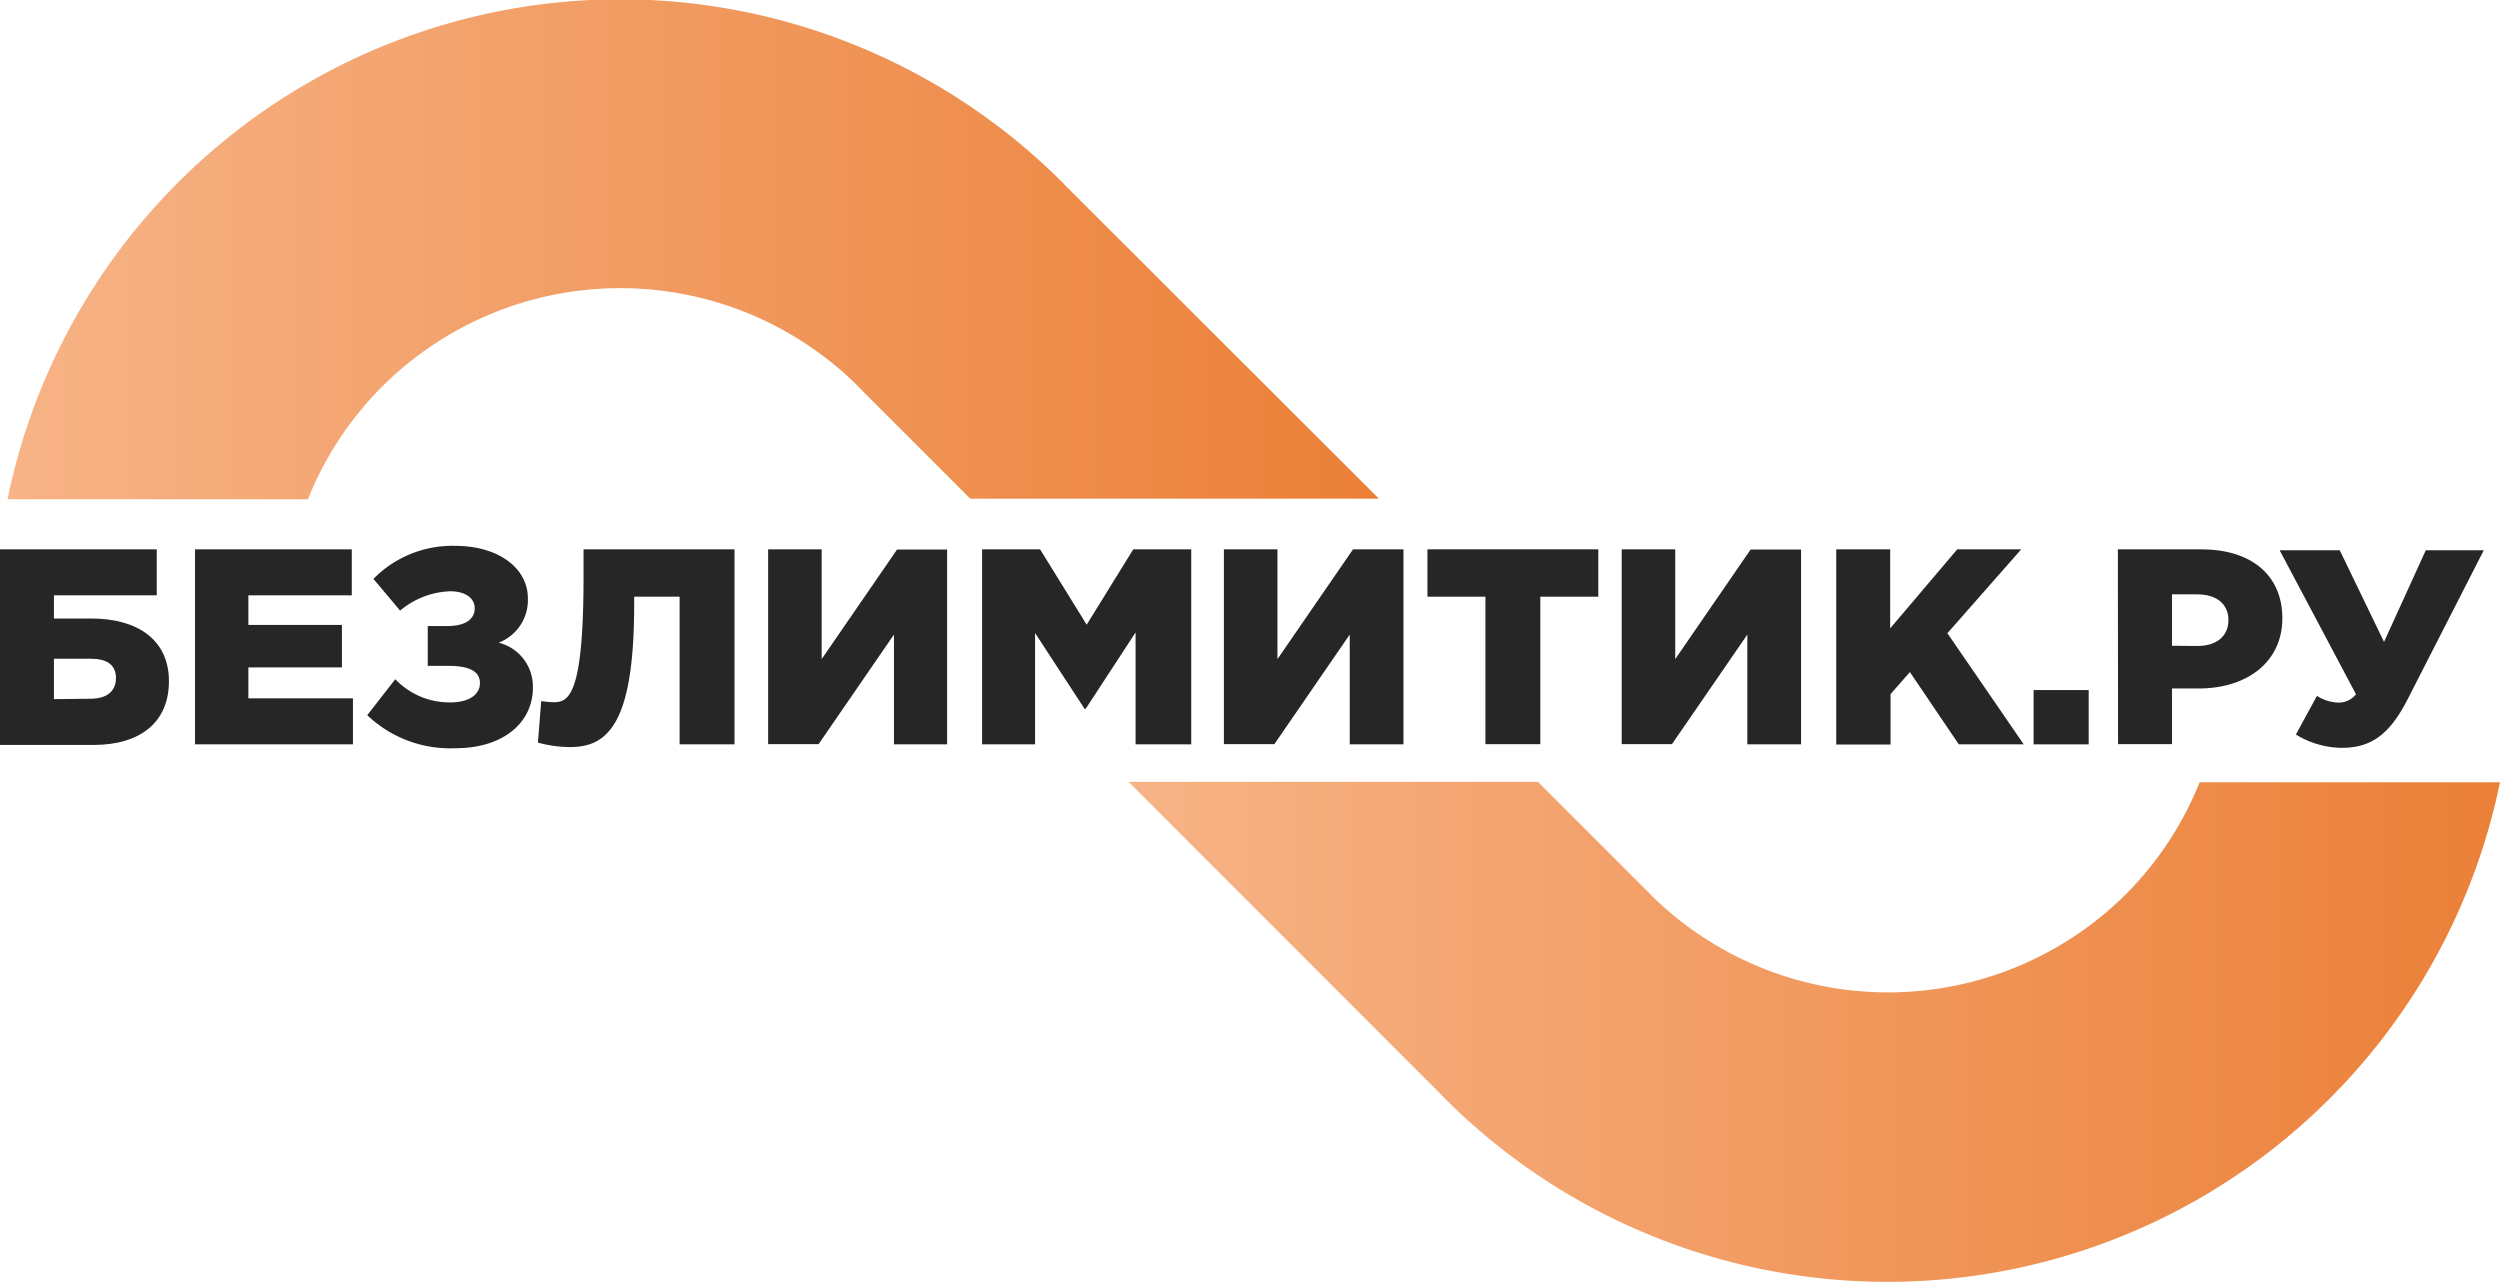 <?xml version="1.0" encoding="UTF-8"?> <svg xmlns="http://www.w3.org/2000/svg" xmlns:xlink="http://www.w3.org/1999/xlink" viewBox="0 0 129.34 66.3"> <defs> <style>.cls-1{fill:none;}.cls-2{fill:url(#linear-gradient);}.cls-3{fill:url(#linear-gradient-2);}.cls-4{fill:#262626;}</style> <linearGradient id="linear-gradient" x1="0.39" y1="12.92" x2="71.34" y2="12.92" gradientUnits="userSpaceOnUse"> <stop offset="0" stop-color="#f7b386"></stop> <stop offset="1" stop-color="#eb8038"></stop> </linearGradient> <linearGradient id="linear-gradient-2" x1="58.39" y1="53.38" x2="129.34" y2="53.38" xlink:href="#linear-gradient"></linearGradient> </defs> <title>Asset 4</title> <g id="Layer_2" data-name="Layer 2"> <g id="Capa_1" data-name="Capa 1"> <path class="cls-1" d="M90.2,44.68a17.41,17.41,0,0,0,26.94-2.85H87.34Z"></path> <path class="cls-1" d="M44.3,19.94a17.43,17.43,0,0,0-28.37,5.89H50.2L44.41,20Z"></path> <path class="cls-2" d="M19.77,20a17.45,17.45,0,0,1,24.54-.1l.1.11,5.79,5.79H71.34L55.11,9.59,55,9.47A32.36,32.36,0,0,0,.39,25.83H15.93A17.38,17.38,0,0,1,19.77,20Z"></path> <path class="cls-3" d="M110,46.25a17.45,17.45,0,0,1-24.54.1l-.1-.11-5.79-5.79H58.39L74.63,56.7l.12.13a32.36,32.36,0,0,0,54.59-16.36H113.8A17.38,17.38,0,0,1,110,46.25Z"></path> <path class="cls-4" d="M0,28.42H8.11V30.8H2.79V32H4.74c2.33,0,4,1.07,4,3.24s-1.53,3.3-3.9,3.3H0Zm4.67,7.73c.84,0,1.33-.37,1.33-1.07s-.49-1-1.31-1H2.79v2.09Z"></path> <path class="cls-4" d="M10.09,28.42H18.2V30.8H12.85v1.53h4.84v2.2H12.85v1.6h5.41v2.38H10.09Z"></path> <path class="cls-4" d="M19,37l1.45-1.86a3.88,3.88,0,0,0,2.84,1.2c1,0,1.54-.42,1.54-1s-.5-.89-1.61-.89H22.13V32.39h1c1,0,1.43-.39,1.43-.92s-.49-.88-1.27-.88a4.26,4.26,0,0,0-2.59,1l-1.38-1.64a5.72,5.72,0,0,1,4.22-1.71c2.25,0,3.77,1.15,3.77,2.72a2.36,2.36,0,0,1-1.51,2.29,2.34,2.34,0,0,1,1.77,2.33c0,1.8-1.53,3.13-4,3.13A6.21,6.21,0,0,1,19,37Z"></path> <path class="cls-4" d="M27.83,38.42,28,36.27a5,5,0,0,0,.65.06c.79,0,1.54-.4,1.54-6.51v-1.4H38V38.51H35.16V30.87H32.81v.39c0,6.15-1.35,7.39-3.31,7.39A6.39,6.39,0,0,1,27.83,38.42Z"></path> <path class="cls-4" d="M39.74,28.42h2.77V34.1l3.9-5.67H49V38.51H46.25V32.83l-3.9,5.67H39.74Z"></path> <path class="cls-4" d="M50.81,28.42h3l2.41,3.9,2.41-3.9h3V38.51H58.75V32.72l-2.58,3.95h-.06l-2.56-3.92v5.76H50.81Z"></path> <path class="cls-4" d="M63.32,28.42h2.77V34.1L70,28.42h2.61V38.51H69.83V32.83l-3.9,5.67H63.32Z"></path> <path class="cls-4" d="M76.85,30.87h-3V28.42h8.84v2.45h-3v7.63H76.85Z"></path> <path class="cls-4" d="M83.9,28.42h2.77V34.1l3.9-5.67h2.61V38.51H90.4V32.83l-3.9,5.67H83.9Z"></path> <path class="cls-4" d="M95,28.42h2.79v4.09l3.47-4.09h3.31l-3.82,4.34,3.95,5.75h-3.36l-2.53-3.74-1,1.14v2.61H95Z"></path> <path class="cls-4" d="M105.21,35.7h2.85v2.81h-2.85Z"></path> <path class="cls-4" d="M109.57,28.42h4.32c2.55,0,4.19,1.31,4.19,3.57s-1.83,3.63-4.33,3.63h-1.38v2.88h-2.79Zm4.12,5c1,0,1.6-.52,1.6-1.34s-.6-1.33-1.61-1.33h-1.31v2.66Z"></path> <path class="cls-4" d="M118.78,38l1.09-2a2.13,2.13,0,0,0,1.14.35,1.15,1.15,0,0,0,.88-.43l-3.95-7.45h3.11l2.29,4.74,2.16-4.74h3l-3.93,7.69c-.92,1.8-1.86,2.53-3.41,2.53A4.59,4.59,0,0,1,118.78,38Z"></path> </g> </g> </svg> 